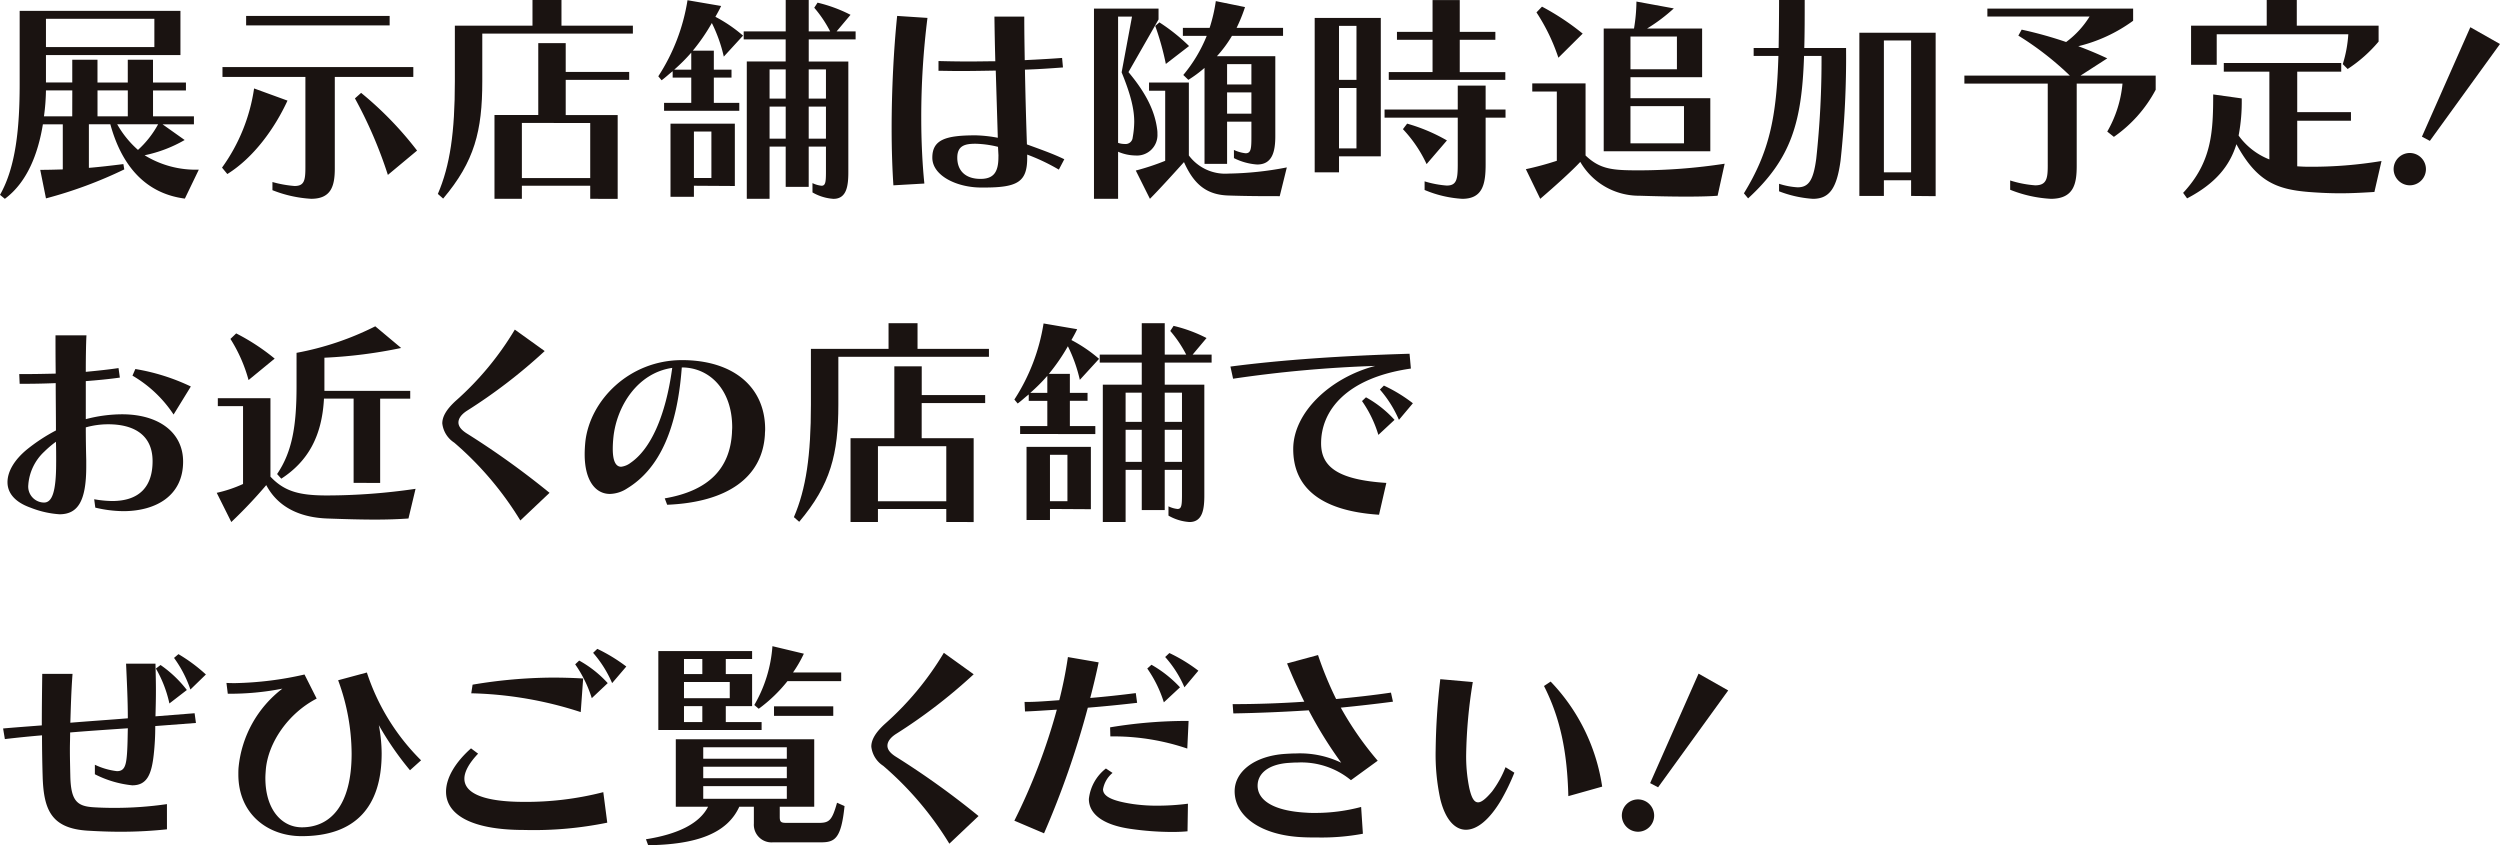 <svg xmlns="http://www.w3.org/2000/svg" width="353.597" height="119.549" viewBox="0 0 353.597 119.549">
  <g id="img_exhibit_text" transform="translate(-2437 -3102.828)">
    <path id="パス_1424" data-name="パス 1424" d="M26.147,138.774c-6.034-.782-9.1-5.254-10.54-10.51H12.572v6.161c1.534-.126,3.128-.313,4.88-.532l.125.75a61.355,61.355,0,0,1-11.074,4.1l-.813-4.035c1.065,0,2.129-.031,3.191-.063v-6.38H6.066c-.689,4.222-2.251,8.226-5.381,10.54L0,138.242C2.25,134.3,2.781,128.7,2.781,122.6V112.218h22.74v6.255H6.5v3.879h3.721V119.13h3.567v3.223h4.285V119.13h3.567v3.223H26.3v1.126H21.644v3.66h5.785v1.127H22.988l3.13,2.22a18.947,18.947,0,0,1-5.663,2.158,13.735,13.735,0,0,0,7.665,2.034Zm-15.922-15.3H6.5a29,29,0,0,1-.283,3.66h4Zm11.608-10.133H6.5v4H21.833Zm-3.756,10.133H13.792v3.66h4.285Zm-1.5,4.786a13.929,13.929,0,0,0,2.939,3.628,13.779,13.779,0,0,0,2.848-3.628Z" transform="translate(2437 2992.144)" fill="#1a1311"/>
    <path id="パス_1425" data-name="パス 1425" d="M28.455,134.326a25.407,25.407,0,0,0,4.535-11.2l4.725,1.722c-1.817,3.941-4.789,8.07-8.51,10.384ZM44.406,121.5v12.95c0,2.5-.531,4.284-3.346,4.284a17.5,17.5,0,0,1-5.475-1.218V136.36a15.779,15.779,0,0,0,3.13.563c1.375,0,1.532-.782,1.532-2.659V121.5H28.518V120.1H55.511V121.5Zm-12.542-8.633h20.3v1.345h-20.3Zm20.049,22.49a62.2,62.2,0,0,0-4.659-10.823l.874-.781a49.02,49.02,0,0,1,7.914,8.163Z" transform="translate(2439.948 2992.211)" fill="#1a1311"/>
    <path id="パス_1426" data-name="パス 1426" d="M62.4,115.582v6.756c0,7.007-1.093,11.324-5.536,16.579l-.749-.658c1.721-4,2.406-8.7,2.406-15.922v-7.881H69.5v-3.63h4.1v3.63H83.7v1.125Zm15.266,23.367V137.1H68v1.846H64.125V127.094h6.193V116.928H74.2V121h8.978v1.125H74.2v4.974h7.35v11.855Zm0-10.729H68v7.789h9.666Z" transform="translate(2442.814 2992)" fill="#1a1311"/>
    <path id="パス_1427" data-name="パス 1427" d="M85.184,126.5v-1.127H89.03v-3.566H86.4V120.9c-.562.438-.937.813-1.563,1.282l-.469-.563A27.6,27.6,0,0,0,88.5,110.86l4.755.813c-.248.532-.531,1.032-.812,1.533a20.555,20.555,0,0,1,3.91,2.659l-2.721,2.971a21.091,21.091,0,0,0-1.69-4.754,27.114,27.114,0,0,1-2.689,3.911h2.97v2.688h2.5v1.127h-2.5v3.566h3.6V126.5Zm4.222,10.6v1.565H86.094V128.315h9.1v8.82Zm-.376-18.83a24.776,24.776,0,0,1-2.406,2.408H89.03Zm2.848,11.166H89.407v6.57h2.472Zm14.295,7.289a3.783,3.783,0,0,0,1.282.374c.564,0,.626-.531.626-2v-3.534h-2.439v5.692h-3.255v-5.692h-2.281v7.382H96.884V119.524h5.5V116.4H96.447V115.27h5.942v-4.442h3.255v4.442h3.033a17.127,17.127,0,0,0-2.252-3.347l.469-.718a20.5,20.5,0,0,1,4.662,1.719l-1.971,2.346h2.691V116.4h-6.63v3.128h5.6v15.64c0,1.908-.216,3.784-2.1,3.784a6.814,6.814,0,0,1-2.97-.907Zm-3.785-16.077h-2.281v4.129h2.281Zm0,5.254h-2.281v4.535h2.281Zm5.693-5.254h-2.439v4.129h2.439Zm0,5.254h-2.439v4.535h2.439Z" transform="translate(2445.741 2992)" fill="#1a1311"/>
    <path id="パス_1428" data-name="パス 1428" d="M114.522,136.829c-.158-2.377-.249-5.13-.249-8.039,0-5.318.28-11.074.78-15.922l4.287.281a112.31,112.31,0,0,0-.878,14.139c0,3.315.159,6.537.44,9.289Zm23.4-2.22a28.225,28.225,0,0,0-4.475-2.128v.47c0,3.377-1.343,4.19-6.069,4.19h-.531c-3.409-.031-6.819-1.689-6.819-4.222,0-2.565,1.908-3.16,6.131-3.16a19.153,19.153,0,0,1,3.131.344L129,120.6c-1.691.031-3.505.063-5.1.063-1.158,0-2.188-.032-3-.032V119.25c1.123.032,2.686.063,4.378.063,1.218,0,2.47-.031,3.658-.031-.063-2.472-.094-3.941-.125-6.319h4.222c0,2.408.031,3.817.065,6.161,1.906-.094,3.626-.187,5.283-.312l.125,1.345c-1.687.126-3.44.251-5.379.312.064,3.535.159,7.039.28,10.572,1.691.626,3.694,1.314,5.287,2.1Zm-8.541-2.034-.064-1.189a14.435,14.435,0,0,0-3.159-.437c-1.376,0-2.6.187-2.6,1.97,0,1.814,1.125,3,3.284,3,1.815,0,2.534-.907,2.534-3.066Z" transform="translate(2448.839 2992.211)" fill="#1a1311"/>
    <path id="パス_1429" data-name="パス 1429" d="M140.206,138.934v-26.9h9.132v1.532l-4.255,7.445c2.566,3.066,3.756,5.6,4.068,8.164a3.566,3.566,0,0,1,.03.563,2.9,2.9,0,0,1-3.124,3.066,6.384,6.384,0,0,1-2.441-.532v6.662Zm5.38-25.775h-1.971V131.02a2.937,2.937,0,0,0,.97.157,1,1,0,0,0,1.095-.907,13.074,13.074,0,0,0,.219-2.22c0-1.722-.439-3.724-1.783-7.007Zm20.892,25.4c-2.219,0-4.5,0-7.255-.094-3.224-.094-4.944-1.722-6.287-4.725-1.157,1.283-3.44,3.817-4.817,5.194l-2-4a34.055,34.055,0,0,0,4.159-1.376v-9.915h-2.284v-1.158h5.632V132.8a6.414,6.414,0,0,0,5.6,2.565,46.441,46.441,0,0,0,8.256-.875Zm-16.108-18.7a38.957,38.957,0,0,0-1.5-5.38l.593-.5a26.517,26.517,0,0,1,4.191,3.346ZM160,132.021a5.268,5.268,0,0,0,1.659.47c.782,0,.813-.721.813-2.41v-2.064h-3.44v5.975h-3.192V120.417a17.841,17.841,0,0,1-2.283,1.689l-.718-.688a20.6,20.6,0,0,0,3.315-5.536H152.78v-1.127h3.783a22.724,22.724,0,0,0,.876-3.784l4.129.843a22.5,22.5,0,0,1-1.19,2.941h6.57v1.127h-7.225a17.161,17.161,0,0,1-2.126,2.877h8.256v11.322c0,2.191-.437,4-2.566,4a8.561,8.561,0,0,1-3.284-.906Zm2.472-12.135h-3.44v2.877h3.44Zm0,4h-3.44v3h3.44Z" transform="translate(2451.525 2992.015)" fill="#1a1311"/>
    <path id="パス_1430" data-name="パス 1430" d="M171.932,132.943V135.2h-3.44V113.363h9.351v19.58Zm2.471-18.454h-2.472v7.631H174.4Zm0,8.789h-2.472v8.54H174.4Zm18.267,4.191v6.6c0,2.846-.437,4.879-3.315,4.879a16.121,16.121,0,0,1-5.317-1.251v-1.219a14.274,14.274,0,0,0,3.126.595c1.408,0,1.563-.876,1.563-3v-6.6H178.375v-1.157h10.352v-3.379h3.943v3.379h2.814v1.157Zm-13.7-5.348v-1.1h6.193V116.46h-5.035v-1.127h5.035v-4.5h3.847v4.5h5.037v1.127h-5.037v4.566h6.445v1.1Zm5.35,11.917a18.5,18.5,0,0,0-3.348-4.942l.595-.781a24.673,24.673,0,0,1,5.629,2.376Z" transform="translate(2454.456 2992)" fill="#1a1311"/>
    <path id="パス_1431" data-name="パス 1431" d="M222.676,138.491c-1.157.093-2.782.124-4.474.124-2.218,0-4.629-.062-6.568-.124a9.6,9.6,0,0,1-8.381-4.786c-1.095,1.189-3.506,3.377-5.663,5.223l-2.035-4.193a43.175,43.175,0,0,0,4.38-1.187v-9.79h-3.473V122.6H204v10.2c2.1,2,3.879,2.1,7.631,2.1a80.686,80.686,0,0,0,12.042-.938Zm-22.519-19.518a27.3,27.3,0,0,0-3.1-6.413l.78-.813a35.19,35.19,0,0,1,5.756,3.815Zm6.41,13.23v-17.36h4.285a24.171,24.171,0,0,0,.343-3.816l5.286.97a24.1,24.1,0,0,1-3.782,2.846h7.786v6.881H210.352V124.7h11.292V132.2Zm10.355-16.233h-6.57V120.6h6.57Zm1,9.852h-7.571v5.255h7.571Z" transform="translate(2457.26 2992.021)" fill="#1a1311"/>
    <path id="パス_1432" data-name="パス 1432" d="M228.474,136.822a10.449,10.449,0,0,0,2.627.5c1.565,0,2.223-1,2.63-4.035a129.647,129.647,0,0,0,.749-14.545h-2.472c-.31,9.353-1.781,14.513-7.914,20.144l-.592-.718c3.628-5.913,4.628-10.854,4.878-19.426h-3.5v-1.126h3.534c.03-2.034.061-4.285.061-6.788H232.1c0,2.5,0,4.725-.061,6.788h5.912a135.96,135.96,0,0,1-.782,15.953c-.532,3.847-1.533,5.38-3.91,5.38a16.147,16.147,0,0,1-4.786-1.064Zm18.675,1.719v-2.22H243.3v2.22h-3.47V115.459h10.791v23.115Zm0-21.988H243.3V135.2h3.848Z" transform="translate(2460.155 2992)" fill="#1a1311"/>
    <path id="パス_1433" data-name="パス 1433" d="M271.965,129.325a16.592,16.592,0,0,0,2.156-6.787h-6.475v11.635c0,2.471-.374,4.66-3.658,4.66a18.033,18.033,0,0,1-5.754-1.281v-1.314a15.532,15.532,0,0,0,3.534.688c1.626,0,1.781-.969,1.781-2.814V122.537H251.758v-1.127h14.921a43.112,43.112,0,0,0-7.289-5.661l.47-.844a57.153,57.153,0,0,1,6.288,1.751,12.886,12.886,0,0,0,3.315-3.6H255.01v-1.126h20.615v1.719a21.878,21.878,0,0,1-7.758,3.6c1.438.532,2.845,1.127,4.1,1.719l-3.785,2.44h10.634v2a18.845,18.845,0,0,1-5.912,6.662Z" transform="translate(2463.082 2992.115)" fill="#1a1311"/>
    <path id="パス_1434" data-name="パス 1434" d="M306.846,137.979c-1.565.095-3.128.188-4.817.188-1.407,0-2.878-.062-4.5-.188-4.568-.376-7.35-1.5-10.2-6.755-.94,3.033-2.909,5.535-6.976,7.663l-.562-.782c4.065-4.348,4.252-8.633,4.252-13.921l4.037.564A25.462,25.462,0,0,1,287.64,130a9.735,9.735,0,0,0,4.349,3.377V120.963h-6.445v-1.221h16.609v1.221h-6.224v5.724h7.6v1.221h-7.6v6.443c.5.031,1.032.062,1.6.062a60.445,60.445,0,0,0,10.322-.813ZM302.372,119.9a17.9,17.9,0,0,0,.782-4.223H284.543v4.317h-3.628v-5.536h10.7v-3.629h4.253v3.629H307.44v2.252a19.894,19.894,0,0,1-4.379,3.877Z" transform="translate(2465.987 2992)" fill="#1a1311"/>
    <path id="パス_1435" data-name="パス 1435" d="M306.771,134.3a2.285,2.285,0,1,1,2.281,2.377,2.3,2.3,0,0,1-2.281-2.377m4-4.5,6.849-15.484,4.191,2.377-9.915,13.7Z" transform="translate(2468.782 2992.361)" fill="#1a1311"/>
    <path id="パス_1436" data-name="パス 1436" d="M13.222,176.988a15.736,15.736,0,0,0,2.535.251c3.974,0,5.724-2.159,5.724-5.632,0-3.689-2.6-5.222-6.285-5.222a11.642,11.642,0,0,0-3.161.438c0,1.719.031,3.346.064,4.69v.845c0,4.848-1.159,6.756-3.788,6.756a13.615,13.615,0,0,1-4.1-.938c-2.281-.813-3.251-2.128-3.251-3.6,0-1.533,1-3.192,2.753-4.631a24.98,24.98,0,0,1,4.1-2.688c0-2.254-.033-4.568-.033-6.694-1.532.063-2.97.094-4.252.094H2.681l-.061-1.376H3.84c1.189,0,2.533-.031,3.94-.063-.03-2.158-.03-4.066-.03-5.411h4.379c-.063,1.158-.094,3-.094,5.162,1.6-.157,3.161-.313,4.629-.533l.189,1.345c-1.535.219-3.192.376-4.817.5v5.38a20.249,20.249,0,0,1,5.13-.689c5.192,0,8.632,2.565,8.632,6.694,0,4.785-3.783,7.007-8.478,7.007a17.714,17.714,0,0,1-3.94-.5Zm-5.378-5.349c0-.875,0-1.813-.031-2.784a14.362,14.362,0,0,0-1.659,1.409A7.126,7.126,0,0,0,3.9,174.986a2.264,2.264,0,0,0,2.22,2.471c1.093,0,1.721-1.345,1.721-5.568Zm16.609-6.632a17.516,17.516,0,0,0-5.817-5.5l.406-.938a29.252,29.252,0,0,1,7.85,2.471Z" transform="translate(2437.1 2996.453)" fill="#1a1311"/>
    <path id="パス_1437" data-name="パス 1437" d="M54.895,179.83c-1.282.094-2.88.156-4.725.156-1.972,0-4.255-.062-6.788-.156-3.346-.125-6.786-1.282-8.6-4.723a67.208,67.208,0,0,1-4.944,5.223L27.776,176.2a18.537,18.537,0,0,0,3.721-1.25V163.94H27.931v-1.127h7.444v11.1c2,2.128,4.162,2.659,8.008,2.659a86.668,86.668,0,0,0,12.514-.939ZM32.278,160.249a21.272,21.272,0,0,0-2.564-5.817l.813-.782a30.04,30.04,0,0,1,5.444,3.566Zm14.859,14.545V162.877H42.945c-.283,5.347-2.284,8.882-6.039,11.322l-.592-.657c2.126-3.129,2.751-6.788,2.751-12.387V156.4A41.413,41.413,0,0,0,50.2,152.648l3.661,3.065a67.777,67.777,0,0,1-10.855,1.377v4.691H55.144v1.1H50.891v11.917Z" transform="translate(2439.878 2996.333)" fill="#1a1311"/>
    <path id="パス_1438" data-name="パス 1438" d="M67.724,180.067a46.13,46.13,0,0,0-9.354-11.011,3.727,3.727,0,0,1-1.686-2.72c0-.97.594-2,1.938-3.223a42.5,42.5,0,0,0,8.32-10.042l4.225,3.035a75.571,75.571,0,0,1-10.949,8.414c-.846.532-1.25,1.127-1.25,1.69,0,.532.376,1.033,1.157,1.533a116.612,116.612,0,0,1,11.729,8.414Z" transform="translate(2442.873 2996.376)" fill="#1a1311"/>
    <path id="パス_1439" data-name="パス 1439" d="M86.258,176.534c6.349-1.095,9.227-4.317,9.51-9.289,0-.252.03-.5.03-.752,0-5.38-3.251-8.477-7.13-8.477-.628,8.572-3.1,14.294-7.729,17.11a4.631,4.631,0,0,1-2.439.781c-2.032,0-3.567-1.878-3.567-5.6,0-.563.033-1.159.095-1.785.658-5.879,6.227-11.541,13.669-11.541,7.165,0,11.762,3.722,11.762,9.79,0,.22-.032.471-.032.72-.343,6.1-5.348,9.6-13.826,9.948ZM79,167.869a15.976,15.976,0,0,0-.094,1.659c0,1.751.437,2.534,1.186,2.534a2.739,2.739,0,0,0,1.346-.564c2.782-1.906,4.941-6.5,5.879-13.418-4.942.72-7.85,5.442-8.318,9.789" transform="translate(2444.763 2996.782)" fill="#1a1311"/>
    <path id="パス_1440" data-name="パス 1440" d="M108.034,157.005v6.756c0,7.007-1.095,11.324-5.536,16.578l-.752-.658c1.719-4,2.408-8.694,2.408-15.921V155.88h10.98v-3.629h4.1v3.629h10.1v1.126ZM123.3,180.371v-1.845h-9.666v1.845h-3.877V168.516h6.195V158.351h3.876v4.067H128.8v1.126h-8.979v4.973h7.352v11.855Zm0-10.728h-9.666v7.789H123.3Z" transform="translate(2447.541 2996.292)" fill="#1a1311"/>
    <path id="パス_1441" data-name="パス 1441" d="M130.816,167.923V166.8h3.846v-3.566h-2.627v-.907c-.562.437-.938.813-1.563,1.281l-.47-.562a27.688,27.688,0,0,0,4.129-10.76l4.753.812c-.249.532-.531,1.033-.813,1.533a20.519,20.519,0,0,1,3.91,2.659l-2.72,2.972a21.145,21.145,0,0,0-1.69-4.754,26.96,26.96,0,0,1-2.691,3.91h2.972V162.1h2.5v1.127h-2.5V166.8h3.6v1.127Zm4.222,10.6v1.565h-3.315V169.736h9.1v8.821Zm-.376-18.83a24.8,24.8,0,0,1-2.408,2.408h2.408Zm2.845,11.166h-2.47v6.57h2.47ZM151.8,178.15a3.777,3.777,0,0,0,1.283.375c.564,0,.625-.531.625-2V172.99h-2.439v5.691H148.02V172.99h-2.284v7.381h-3.224V160.946h5.508V157.82h-5.945v-1.127h5.945v-4.442h3.251v4.442h3.036a17.051,17.051,0,0,0-2.254-3.347l.468-.72a20.506,20.506,0,0,1,4.662,1.721l-1.969,2.346H157.9v1.127h-6.63v3.127h5.6v15.64c0,1.908-.219,3.784-2.1,3.784a6.826,6.826,0,0,1-2.973-.907Zm-3.782-16.077h-2.283V166.2h2.283Zm0,5.255h-2.283v4.535h2.283Zm5.69-5.255h-2.439V166.2h2.439Zm0,5.255h-2.439v4.535h2.439Z" transform="translate(2450.469 2996.292)" fill="#1a1311"/>
    <path id="パス_1442" data-name="パス 1442" d="M178.712,178.935c-8.726-.564-12.137-4.191-12.137-9.29,0-5.162,5.226-10.1,11.607-11.761a176.932,176.932,0,0,0-20.112,1.813l-.376-1.719c7.131-.939,15.766-1.533,25.335-1.814l.189,2.095c-9.167,1.315-12.7,5.976-12.7,10.574,0,3.347,2.409,5.16,9.227,5.6Zm-.094-11.292a16.64,16.64,0,0,0-2.314-4.786l.562-.531a15.628,15.628,0,0,1,4.037,3.191Zm2.909-2.127a16.27,16.27,0,0,0-2.691-4.285l.564-.563a21.428,21.428,0,0,1,4.1,2.5Z" transform="translate(2453.337 2996.697)" fill="#1a1311"/>
    <path id="パス_1443" data-name="パス 1443" d="M23.573,219.439a61.481,61.481,0,0,1-6.63.344c-1.532,0-3.1-.063-4.662-.157-5.036-.344-6.128-2.909-6.286-7.539-.063-2.064-.094-4.035-.094-5.942-1.844.156-3.63.342-5.255.531l-.249-1.5c1.719-.156,3.5-.28,5.475-.437,0-2.377.03-4.755.061-7.288h4.285c-.188,2.44-.248,4.911-.312,6.913,2.627-.219,5.473-.407,8.132-.626,0-2.471-.125-4.974-.249-7.726h4.159c.032,1.313.063,2.6.063,3.847,0,1.219-.031,2.409-.063,3.6l5.536-.438.188,1.376-5.754.437A35.884,35.884,0,0,1,21.7,208.9c-.315,2.814-.97,4.316-3.036,4.316a14.9,14.9,0,0,1-5.286-1.564v-1.345a9.846,9.846,0,0,0,3.13.907c1.031,0,1.282-.75,1.407-2.378.094-1.25.094-2.47.125-3.689-2.691.187-5.536.374-8.162.594,0,.781-.033,1.595-.033,2.439,0,1.19.033,2.44.063,3.848.094,3.378.97,4.129,3.188,4.285.94.062,1.941.094,2.975.094a51.336,51.336,0,0,0,7.5-.532Zm.345-17.8A17.017,17.017,0,0,0,22.01,196.7l.656-.5a16.639,16.639,0,0,1,3.721,3.535Zm2.972-1.971a16.578,16.578,0,0,0-2.316-4.473l.625-.532a22.944,22.944,0,0,1,3.881,2.878Z" transform="translate(2437.041 3000.686)" fill="#1a1311"/>
    <path id="パス_1444" data-name="パス 1444" d="M54.982,210.843a43.021,43.021,0,0,1-4.408-6.38,22.059,22.059,0,0,1,.4,4c0,7.6-3.752,11.7-11.321,11.7-4.789,0-8.947-3.129-8.947-8.727,0-.313,0-.657.031-1A15.947,15.947,0,0,1,36.935,199.3a38.2,38.2,0,0,1-7.725.72l-.189-1.532c.376.03.782.03,1.253.03a47.844,47.844,0,0,0,9.789-1.219l1.719,3.409c-4,2.065-6.88,6.224-7.194,10.073-.029.406-.061.782-.061,1.157,0,4.5,2.344,6.976,5.159,6.976,4.037,0,7.04-3.1,7.04-10.416a30.227,30.227,0,0,0-1.908-10.385l4.065-1.095a31.052,31.052,0,0,0,7.665,12.418Z" transform="translate(2440.007 3000.929)" fill="#1a1311"/>
    <path id="パス_1445" data-name="パス 1445" d="M79.968,218.57a51.837,51.837,0,0,1-11.76,1.033c-7.852,0-11.043-2.377-11.043-5.412,0-1.939,1.282-4.129,3.534-6.131l1,.752c-1.283,1.344-1.939,2.565-1.939,3.534,0,2.1,2.815,3.284,8.447,3.284a43.844,43.844,0,0,0,11.2-1.376Zm-3.752-15.639a53.685,53.685,0,0,0-15.484-2.659l.188-1.221a70.163,70.163,0,0,1,11.259-1c1.377,0,2.784.033,4.38.127Zm1.563-1.97a17.418,17.418,0,0,0-2.347-4.786l.564-.532a15.736,15.736,0,0,1,4.037,3.191Zm2.878-2.128a16.27,16.27,0,0,0-2.691-4.285l.595-.563a23.711,23.711,0,0,1,4.1,2.5Z" transform="translate(2442.922 3000.615)" fill="#1a1311"/>
    <path id="パス_1446" data-name="パス 1446" d="M100.709,221.389a2.5,2.5,0,0,1-2.66-2.659v-2.376H95.985c-1.719,3.784-6.069,5.348-12.887,5.442l-.313-.845c4.536-.718,7.571-2.22,8.788-4.6H87.007v-9.541h19.58v9.541H101.71v1.438c0,.689.155.844.907.844h4.662c1.468,0,1.844-.406,2.533-2.846l1.062.47c-.47,4.566-1.344,5.128-3.315,5.128ZM84.536,205.5V194.335H97.8v1.125H94.078v2.127H97.8v4.536H94.078v2.252h5.066V205.5Zm6.223-10.042H88.166v2.127H90.76Zm3.879,3.253H88.166V201h6.473Zm-3.879,3.409H88.166v2.252H90.76Zm11.951,5.818H90.888v1.627h11.823Zm0,2.752H90.888v1.627h11.823Zm0,2.752H90.888v1.783h11.823Zm.094-14.858a21.046,21.046,0,0,1-4.068,3.911l-.625-.532a19.236,19.236,0,0,0,2.564-8.32l4.443,1.063a17.476,17.476,0,0,1-1.534,2.659H110.4v1.219Zm-1.908,3.567h8.383V203.5H100.9Z" transform="translate(2445.577 3000.58)" fill="#1a1311"/>
    <path id="パス_1447" data-name="パス 1447" d="M122.706,221.49a46.119,46.119,0,0,0-9.352-11.011,3.727,3.727,0,0,1-1.686-2.72c0-.97.592-2,1.936-3.223a42.483,42.483,0,0,0,8.322-10.042l4.222,3.035a75.425,75.425,0,0,1-10.947,8.414c-.846.532-1.253,1.127-1.253,1.69,0,.532.376,1.033,1.159,1.533a116.489,116.489,0,0,1,11.729,8.414Z" transform="translate(2448.569 3000.668)" fill="#1a1311"/>
    <path id="パス_1448" data-name="パス 1448" d="M130,218.234a85.135,85.135,0,0,0,6.006-15.7c-1.659.095-3.285.221-4.5.251l-.063-1.345h.345c1.28,0,2.845-.124,4.566-.249a58.876,58.876,0,0,0,1.222-6.1l4.346.75c-.342,1.658-.752,3.347-1.189,5.036,2.251-.188,4.474-.438,6.443-.688l.188,1.376c-2.19.251-4.628.5-6.974.689a125.458,125.458,0,0,1-6.193,17.766Zm24.492,1.5c-.625.063-1.377.094-2.19.094a41.525,41.525,0,0,1-5.881-.438c-4.129-.594-5.881-2.251-5.881-4.221a6.328,6.328,0,0,1,2.41-4.318l.938.627a3.864,3.864,0,0,0-1.346,2.314c0,1,1.282,1.658,4.318,2.1a23.961,23.961,0,0,0,3.47.219,33.846,33.846,0,0,0,4.222-.28Zm-.033-11.7a32.392,32.392,0,0,0-10.164-1.721h-.718l-.033-1.282a66.193,66.193,0,0,1,11.1-.907Zm-3.315-6.538a17.411,17.411,0,0,0-2.345-4.785l.595-.532a17.018,17.018,0,0,1,4.035,3.191Zm2.911-2.127a15.6,15.6,0,0,0-2.724-4.285l.595-.563a22.6,22.6,0,0,1,4.1,2.5Z" transform="translate(2450.469 3000.671)" fill="#1a1311"/>
    <path id="パス_1449" data-name="パス 1449" d="M176.4,220.053a31.839,31.839,0,0,1-6.349.531c-.625,0-1.315,0-2-.031-6.1-.22-9.79-3-9.79-6.506,0-2.814,2.845-5,7.13-5.286.532-.031,1.034-.063,1.532-.063a13.488,13.488,0,0,1,6.415,1.314,58.911,58.911,0,0,1-4.6-7.414c-3.44.219-7.007.375-10.665.439l-.094-1.314c3.534,0,6.913-.126,10.134-.344-.874-1.751-1.687-3.566-2.439-5.412l4.379-1.187A49.788,49.788,0,0,0,172.614,201c2.66-.251,5.223-.532,7.756-.907l.283,1.282c-2.376.313-4.848.594-7.381.845a45.577,45.577,0,0,0,5.223,7.507l-3.785,2.751a11.066,11.066,0,0,0-7.507-2.5c-.47,0-.938.032-1.407.063-2.784.219-4.286,1.5-4.286,3.221,0,1.94,2.033,3.566,6.944,3.816.375.032.752.032,1.128.032a25.129,25.129,0,0,0,6.569-.845Z" transform="translate(2453.366 3000.697)" fill="#1a1311"/>
    <path id="パス_1450" data-name="パス 1450" d="M195.128,211.1a30.415,30.415,0,0,1-1.875,3.879c-1.69,2.846-3.44,4.19-4.974,4.19-1.6,0-2.94-1.5-3.629-4.347a29.726,29.726,0,0,1-.656-6.85,95.546,95.546,0,0,1,.656-10.1l4.6.407a69.125,69.125,0,0,0-.94,10.259,22.454,22.454,0,0,0,.439,4.722c.313,1.345.656,2.034,1.253,2.034.468,0,1.095-.5,1.969-1.533a14.478,14.478,0,0,0,1.908-3.44Zm7.634,3.316c-.158-6.257-1.126-11.011-3.442-15.578l.94-.625a27.185,27.185,0,0,1,7.288,14.858Z" transform="translate(2456.062 3001.017)" fill="#1a1311"/>
    <path id="パス_1451" data-name="パス 1451" d="M207.858,217.147a2.286,2.286,0,1,1,2.284,2.377,2.3,2.3,0,0,1-2.284-2.377m4-4.5,6.851-15.484,4.191,2.377-9.915,13.7Z" transform="translate(2458.534 3000.944)" fill="#1a1311"/>
  </g>
</svg>
